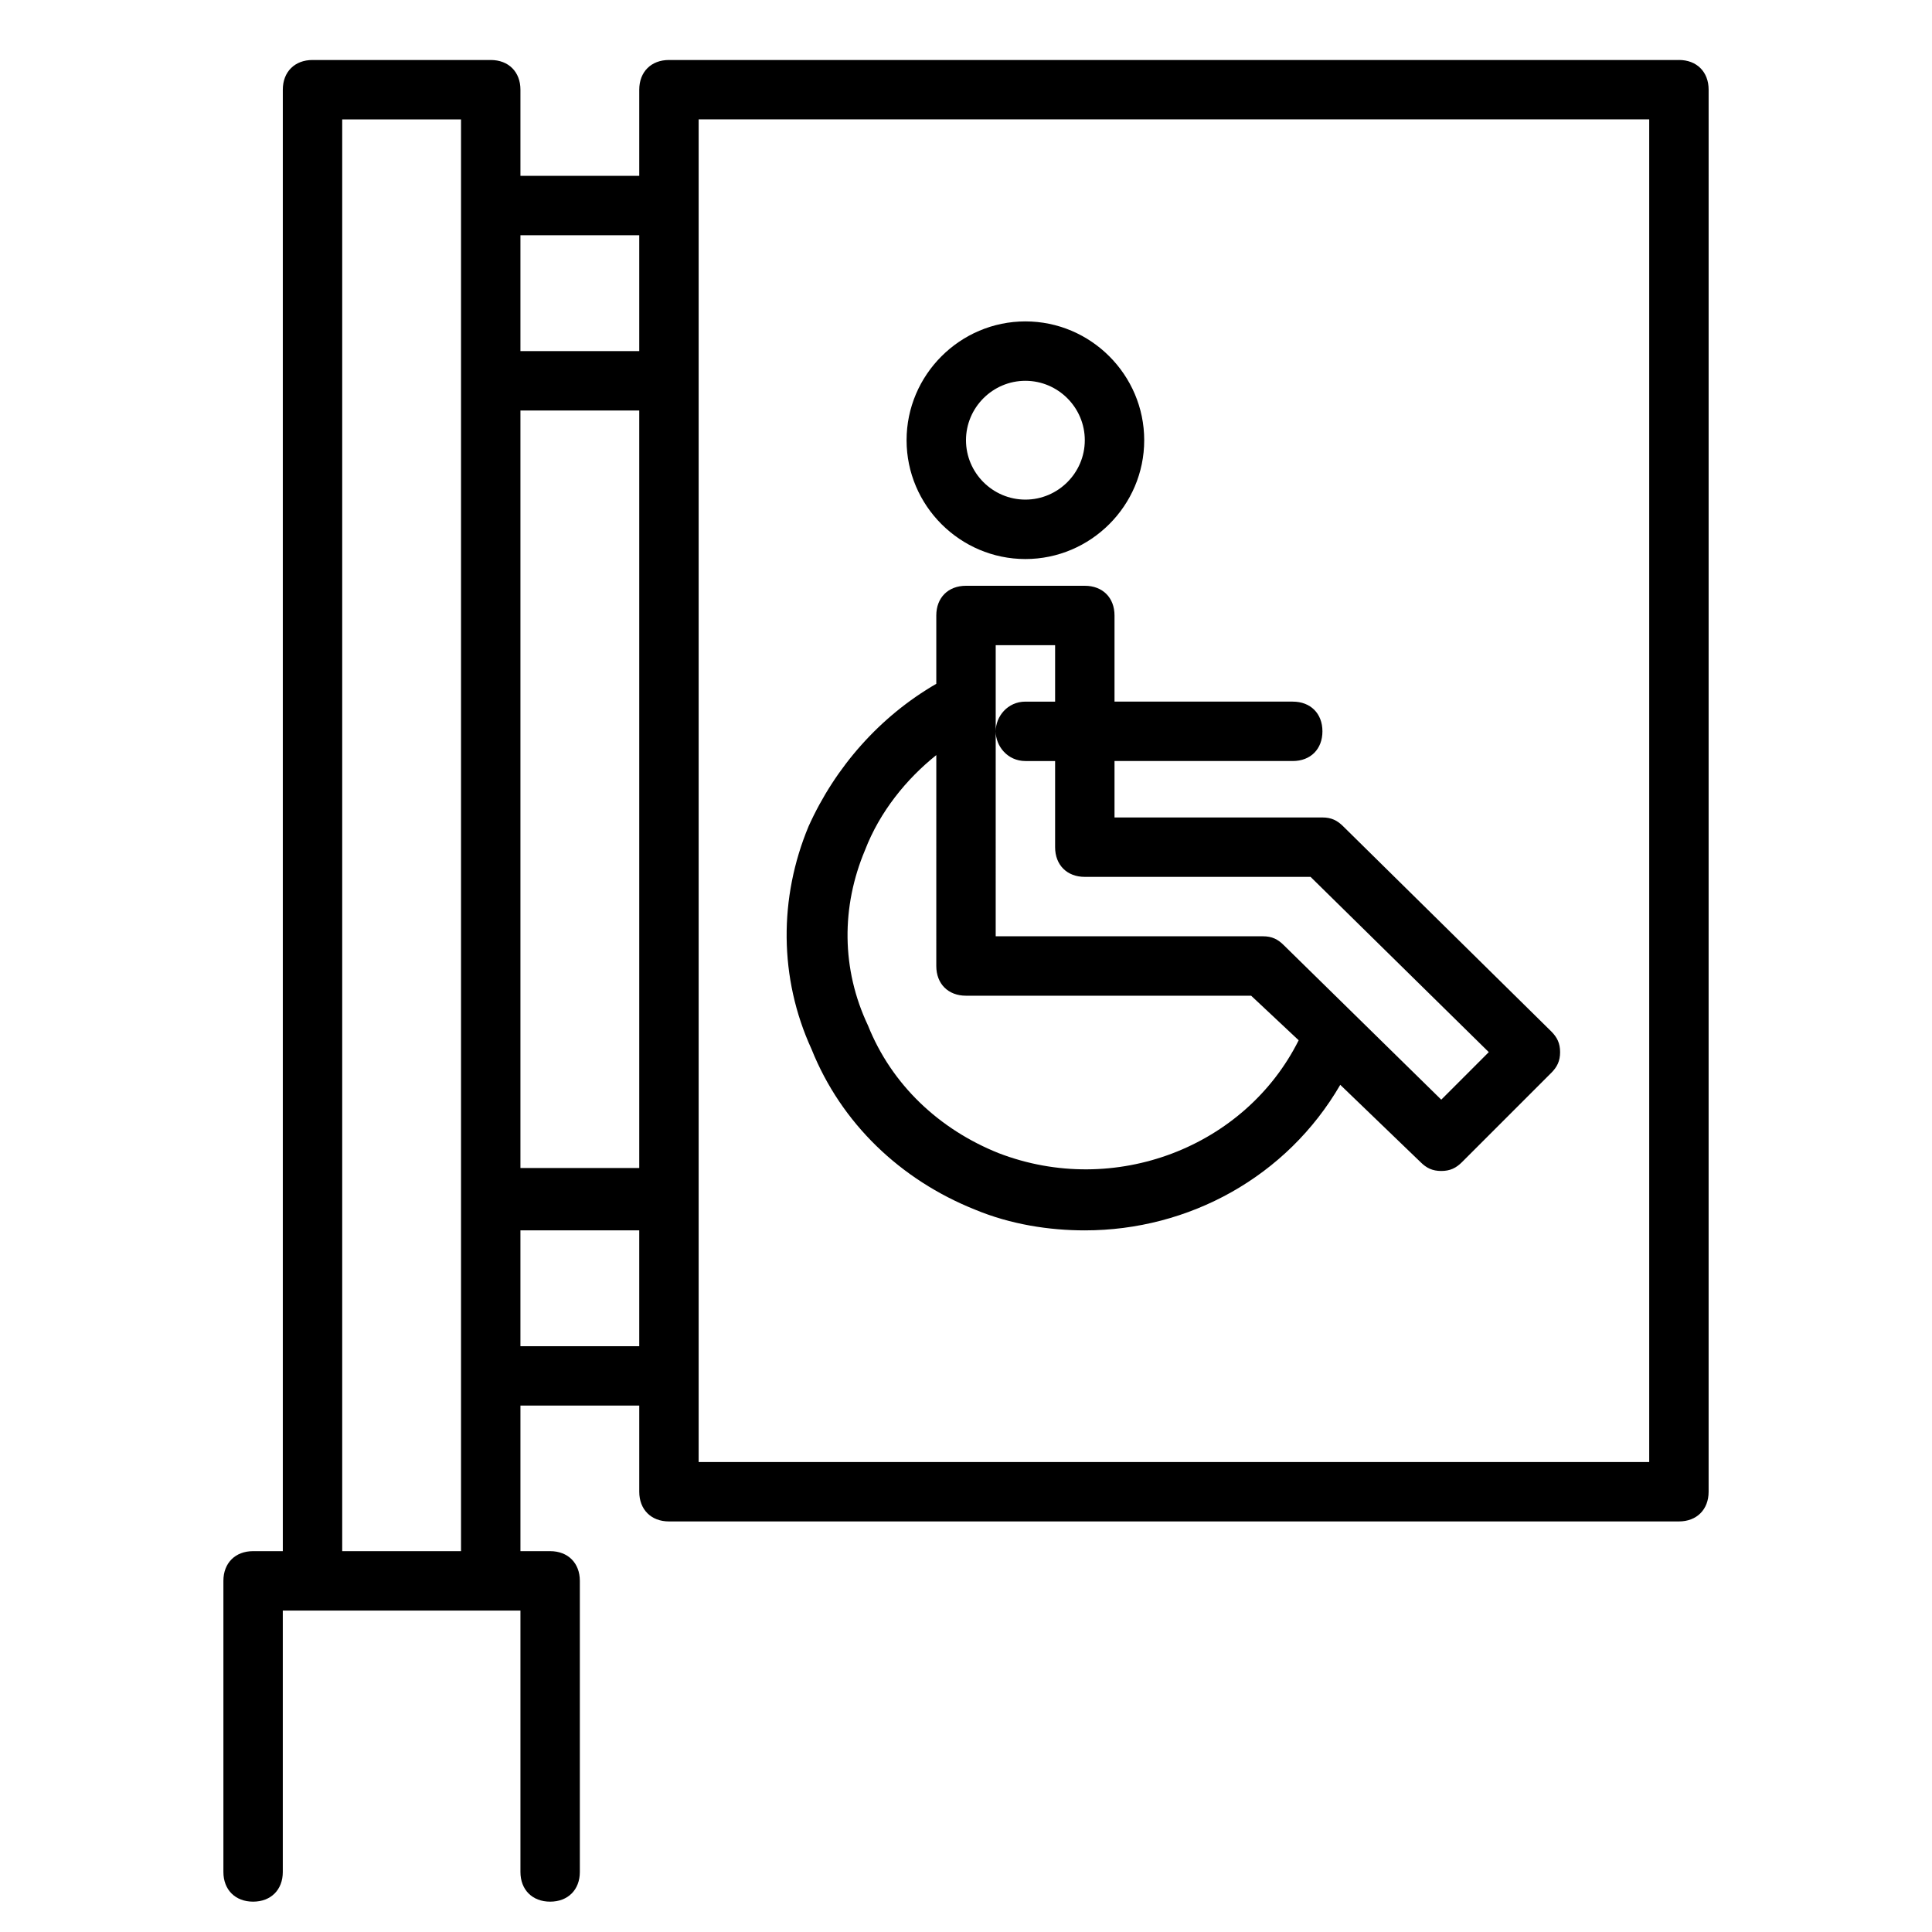 <?xml version="1.0" encoding="UTF-8"?>
<!-- Uploaded to: ICON Repo, www.svgrepo.com, Generator: ICON Repo Mixer Tools -->
<svg fill="#000000" width="800px" height="800px" version="1.1" viewBox="144 144 512 512" xmlns="http://www.w3.org/2000/svg">
 <g>
  <path d="m415.74 292.15c17.32 0 31.488-14.168 31.488-31.488 0-17.32-14.168-31.488-31.488-31.488-17.32 0-31.488 14.168-31.488 31.488 0 17.316 14.172 31.488 31.488 31.488zm0-47.234c8.66 0 15.742 7.086 15.742 15.742 0 8.66-7.086 15.742-15.742 15.742-8.66 0-15.742-7.086-15.742-15.742s7.082-15.742 15.742-15.742z"/>
  <path d="m402.36 464.55c9.445 3.938 19.68 5.512 29.125 5.512 27.551 0 53.531-14.168 67.699-38.574l21.254 20.469c1.574 1.574 3.148 2.363 5.512 2.363s3.938-0.789 5.512-2.363l23.617-23.617c1.574-1.574 2.363-3.148 2.363-5.512s-0.789-3.938-2.363-5.512l-55.105-54.316c-1.574-1.574-3.148-2.363-5.512-2.363h-55.105v-14.957h47.23c4.723 0 7.871-3.148 7.871-7.871s-3.148-7.871-7.871-7.871h-47.23v-22.828c0-4.723-3.148-7.871-7.871-7.871h-31.488c-4.723 0-7.871 3.148-7.871 7.871v18.105c-14.957 8.66-26.766 22.043-33.852 37.785-7.871 18.895-7.871 40.148 0.789 59.039 7.875 19.68 23.617 34.637 43.297 42.512zm5.512-126.74v-22.828h15.742v14.957h-7.871c-4.723 0-7.871 3.938-7.871 7.871 0 3.938 3.148 7.871 7.871 7.871h7.871v22.828c0 4.723 3.148 7.871 7.871 7.871h59.828l47.23 46.445-12.594 12.598-41.723-40.934c-1.57-1.574-3.144-2.363-5.508-2.363h-70.848zm-34.637 31.488c3.938-10.234 11.02-18.895 18.895-25.191l-0.004 55.895c0 4.723 3.148 7.871 7.871 7.871h75.57l12.594 11.809c-14.168 28.34-48.805 41.723-79.508 29.914-15.742-6.297-28.34-18.105-34.637-33.852-7.078-14.957-7.078-31.488-0.781-46.445z"/>
  <path d="m588.93 159.9h-267.65c-4.723 0-7.871 3.148-7.871 7.871v22.828h-31.488v-22.828c0-4.723-3.148-7.871-7.871-7.871h-47.23c-4.723 0-7.871 3.148-7.871 7.871v387.3h-7.875c-4.723 0-7.871 3.148-7.871 7.871v77.145c0 4.723 3.148 7.871 7.871 7.871 4.723 0 7.871-3.148 7.871-7.871v-69.273h62.977v69.273c0 4.723 3.148 7.871 7.871 7.871 4.723 0 7.871-3.148 7.871-7.871v-77.145c0-4.723-3.148-7.871-7.871-7.871h-7.871v-38.574h31.488v22.828c0 4.723 3.148 7.871 7.871 7.871h267.65c4.723 0 7.871-3.148 7.871-7.871l0.004-371.56c0-4.723-3.152-7.871-7.875-7.871zm-307.01 92.891h31.488v200.74h-31.488zm31.488-46.445v30.699h-31.488v-30.699zm-78.719 348.73v-379.43h31.488v379.43zm47.23-54.316v-30.699h31.488v30.699zm299.14 30.699h-251.91v-355.82h251.91z"/>
 </g>
</svg>